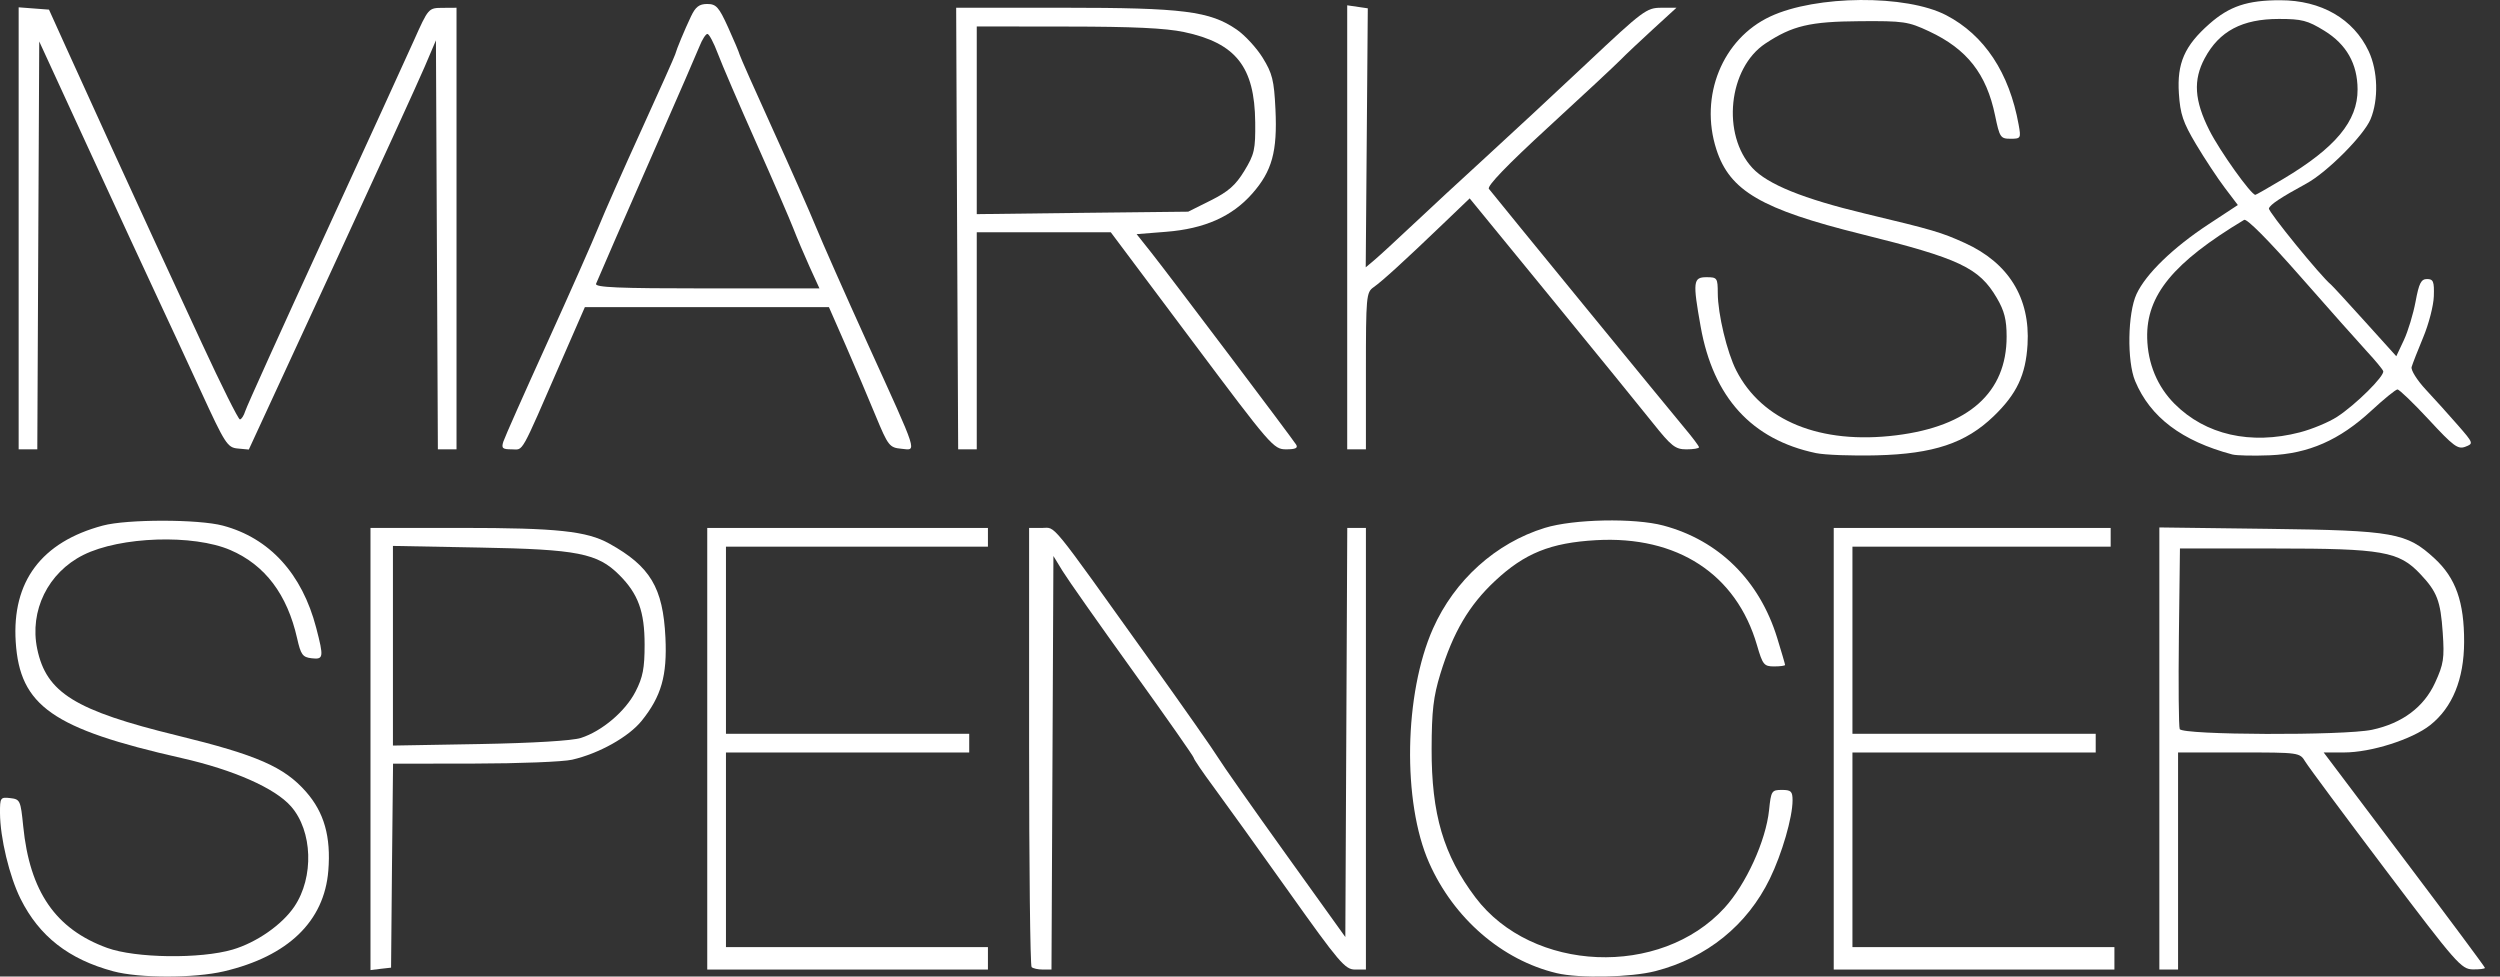 <svg xmlns="http://www.w3.org/2000/svg" width="128" height="50" viewBox="0 0 128 50" fill="none"><rect x="0" y="0" width="128" height="50" fill="#333333" stroke="none"/><g clip-path="url(#clip0_115_53)"><path d="M5.796 49.729C3.518 49.116 2.011 47.938 1.056 46.026C0.483 44.88 0.005 42.888 0 41.629C-0.003 40.839 0.021 40.805 0.524 40.863C1.029 40.921 1.056 40.98 1.188 42.299C1.522 45.65 2.848 47.572 5.486 48.532C6.938 49.06 10.26 49.105 11.912 48.618C13.137 48.257 14.444 47.346 15.07 46.417C16.084 44.912 16.006 42.547 14.9 41.287C14.077 40.35 11.959 39.415 9.29 38.811C2.691 37.317 1.015 36.143 0.805 32.867C0.606 29.773 2.122 27.748 5.266 26.909C6.507 26.577 10.163 26.579 11.413 26.912C13.8 27.548 15.468 29.375 16.19 32.146C16.585 33.664 16.568 33.774 15.952 33.703C15.495 33.65 15.401 33.521 15.213 32.684C14.706 30.433 13.57 28.929 11.8 28.165C9.901 27.344 6.162 27.467 4.268 28.413C2.459 29.317 1.5 31.269 1.905 33.222C2.372 35.469 3.84 36.378 9.067 37.656C13.165 38.659 14.542 39.26 15.667 40.537C16.598 41.596 16.95 42.839 16.81 44.578C16.602 47.171 14.751 48.958 11.475 49.73C9.953 50.089 7.129 50.089 5.796 49.729Z" fill="white"></path><path d="M79.704 49.826C76.904 49.161 74.429 47.019 73.169 44.172C71.795 41.066 71.888 35.51 73.371 32.179C74.473 29.703 76.583 27.803 79.091 27.029C80.563 26.574 83.685 26.512 85.168 26.909C88.006 27.667 90.084 29.718 90.99 32.656C91.213 33.379 91.396 34.004 91.396 34.045C91.396 34.087 91.143 34.121 90.835 34.121C90.317 34.121 90.249 34.036 89.958 33.035C88.899 29.393 85.877 27.421 81.719 27.657C79.386 27.79 78.061 28.325 76.54 29.748C75.212 30.991 74.397 32.378 73.745 34.504C73.389 35.669 73.304 36.395 73.299 38.337C73.29 41.689 73.906 43.78 75.541 45.947C78.444 49.795 85.015 50.071 88.294 46.483C89.399 45.273 90.415 43.045 90.577 41.472C90.678 40.494 90.709 40.444 91.231 40.444C91.703 40.444 91.779 40.518 91.779 40.979C91.779 41.846 91.239 43.71 90.616 44.99C89.457 47.372 87.388 49.043 84.757 49.721C83.511 50.043 80.848 50.098 79.704 49.826Z" fill="white"></path><path d="M18.969 27.029V38.346V49.669L19.496 49.603L20.023 49.544L20.07 44.322L20.124 39.101L24.286 39.095C26.576 39.092 28.83 39.004 29.292 38.897C30.672 38.579 32.187 37.731 32.855 36.903C33.862 35.652 34.164 34.589 34.07 32.64C33.947 30.084 33.292 28.996 31.196 27.832C30.046 27.193 28.533 27.029 23.627 27.029H18.969ZM20.118 27.951L24.573 28.035C29.567 28.125 30.595 28.326 31.705 29.436C32.676 30.407 33.004 31.306 33.004 33.005C33.004 34.219 32.915 34.678 32.537 35.412C32.018 36.422 30.826 37.433 29.741 37.783C29.305 37.924 27.297 38.046 24.573 38.095L20.118 38.173V33.065V27.951Z" fill="white"></path><path d="M36.211 38.336V27.031H43.397H50.582V27.51V27.989H43.876H37.169V32.78V37.57H43.397H49.624V38.049V38.528H43.397H37.169V43.51V48.492H43.876H50.582V49.067V49.641H43.397H36.211V38.336Z" fill="white"></path><path d="M52.818 49.514C52.747 49.443 52.69 44.356 52.69 38.209V27.031H53.342C54.081 27.031 53.615 26.459 58.929 33.886C60.609 36.234 62.156 38.441 62.366 38.791C62.577 39.141 64.129 41.351 65.815 43.702L68.881 47.976L68.931 37.504L68.98 27.031H69.458H69.935V38.336V49.641H69.377C68.87 49.641 68.563 49.281 65.993 45.665C64.438 43.479 62.706 41.067 62.144 40.306C61.581 39.546 61.121 38.87 61.121 38.805C61.121 38.74 59.715 36.732 57.996 34.344C56.277 31.955 54.66 29.656 54.403 29.235L53.935 28.468L53.886 39.055L53.836 49.641H53.391C53.146 49.641 52.888 49.584 52.818 49.514Z" fill="white"></path><path d="M93.887 38.336V27.031H100.976H108.066V27.51V27.989H101.455H94.845V32.78V37.57H101.072H107.3V38.049V38.528H101.072H94.845V43.51V48.492H101.551H108.258V49.067V49.641H101.072H93.887V38.336Z" fill="white"></path><path d="M110.559 27.005V38.322V49.639H111.038H111.517V44.083V38.526H114.631C117.735 38.526 117.745 38.528 118.032 38.999C118.19 39.259 120.044 41.759 122.152 44.55C125.766 49.336 126.019 49.624 126.607 49.633C126.949 49.639 127.229 49.603 127.229 49.556C127.229 49.508 125.368 47.008 123.098 43.999L118.972 38.526H120.014C121.396 38.526 123.501 37.858 124.427 37.125C125.564 36.225 126.157 34.774 126.163 32.873C126.17 30.823 125.737 29.595 124.649 28.592C123.219 27.275 122.573 27.159 116.164 27.077L110.559 27.005ZM111.613 28.083H116.499C121.989 28.084 122.823 28.232 123.912 29.383C124.779 30.299 124.956 30.758 125.068 32.394C125.158 33.706 125.114 34 124.678 34.951C124.105 36.204 122.997 37.033 121.451 37.364C120.03 37.669 111.72 37.639 111.601 37.328C111.55 37.194 111.531 35.06 111.559 32.586L111.613 28.083Z" fill="white"></path><path d="M92.974 23.198C89.687 22.507 87.72 20.349 87.074 16.725C86.662 14.417 86.689 14.193 87.372 14.193C87.92 14.193 87.947 14.231 87.95 15.008C87.953 16.073 88.423 18.039 88.895 18.964C90.215 21.552 93.209 22.768 97.084 22.288C100.801 21.828 102.739 20.097 102.739 17.238C102.739 16.371 102.624 15.917 102.24 15.261C101.328 13.705 100.339 13.238 95.302 11.987C90.18 10.715 88.563 9.77 87.879 7.652C86.997 4.922 88.185 1.99 90.639 0.844C92.986 -0.253 97.597 -0.286 99.644 0.778C101.599 1.795 102.878 3.727 103.355 6.385C103.48 7.077 103.465 7.104 102.939 7.104C102.425 7.104 102.38 7.036 102.148 5.913C101.709 3.784 100.712 2.513 98.773 1.606C97.697 1.102 97.47 1.069 95.228 1.085C92.666 1.103 91.775 1.313 90.392 2.226C88.488 3.483 88.133 6.893 89.728 8.605C90.506 9.441 92.337 10.181 95.487 10.936C98.984 11.773 99.388 11.892 100.593 12.438C102.838 13.454 103.953 15.258 103.81 17.642C103.717 19.201 103.258 20.172 102.073 21.313C100.641 22.691 98.999 23.24 96.09 23.313C94.826 23.345 93.423 23.293 92.974 23.198Z" fill="white"></path><path d="M116.744 0.012C115.061 0.012 114.149 0.318 113.122 1.222C111.849 2.342 111.458 3.238 111.559 4.785C111.628 5.842 111.768 6.265 112.439 7.389C112.879 8.127 113.539 9.126 113.906 9.611L114.577 10.497L113.074 11.485C111.259 12.679 109.874 14.019 109.391 15.054C108.935 16.032 108.896 18.494 109.319 19.509C110.093 21.361 111.709 22.581 114.295 23.269C114.506 23.325 115.368 23.345 116.211 23.311C118.2 23.231 119.784 22.534 121.409 21.03C122.055 20.432 122.659 19.941 122.75 19.94C122.841 19.938 123.564 20.632 124.355 21.485C125.615 22.845 125.841 23.018 126.223 22.874C126.652 22.712 126.646 22.69 125.84 21.766C125.389 21.25 124.655 20.433 124.205 19.952C123.756 19.47 123.428 18.948 123.475 18.79C123.521 18.632 123.785 17.95 124.067 17.275C124.35 16.601 124.597 15.652 124.612 15.168C124.637 14.412 124.585 14.287 124.265 14.287C123.96 14.287 123.853 14.498 123.678 15.437C123.56 16.069 123.292 16.958 123.079 17.413L122.69 18.239L121.079 16.455C120.193 15.473 119.415 14.627 119.349 14.575C118.834 14.161 116.118 10.826 116.169 10.671C116.236 10.47 116.76 10.122 118.092 9.395C119.15 8.818 121.027 6.934 121.373 6.102C121.789 5.1 121.75 3.629 121.277 2.623C120.498 0.966 118.848 0.012 116.744 0.012ZM116.678 0.97C117.854 0.97 118.148 1.046 119.008 1.575C120.139 2.271 120.702 3.266 120.708 4.575C120.717 6.198 119.577 7.567 116.9 9.162C116.148 9.61 115.508 9.976 115.475 9.976C115.255 9.976 113.658 7.739 113.122 6.677C112.348 5.144 112.283 4.1 112.882 2.982C113.627 1.592 114.8 0.97 116.678 0.97ZM114.9 11.257C115.035 11.177 116.149 12.302 117.768 14.144C119.227 15.803 120.765 17.538 121.187 17.994C121.61 18.45 121.984 18.901 122.02 19C122.106 19.24 120.615 20.721 119.66 21.341C119.239 21.615 118.378 21.975 117.75 22.137C115.231 22.79 112.921 22.264 111.337 20.676C110.457 19.794 109.966 18.616 109.936 17.305C109.886 15.12 111.272 13.436 114.9 11.257Z" fill="white"></path><path d="M0.955 11.691V0.375L1.731 0.434L2.508 0.493L3.375 2.409C4.578 5.069 6.988 10.342 7.84 12.181C8.23 13.024 9.357 15.46 10.344 17.594C11.331 19.728 12.203 21.474 12.282 21.474C12.361 21.474 12.486 21.28 12.559 21.043C12.632 20.806 14.435 16.818 16.567 12.181C18.698 7.544 20.778 2.998 21.189 2.079C21.935 0.41 21.938 0.407 22.655 0.402L23.374 0.397V11.702V23.007H22.896H22.419L22.369 12.536L22.32 2.064L21.745 3.414C21.429 4.157 19.273 8.872 16.955 13.891L12.739 23.017L12.174 22.964C11.644 22.915 11.527 22.733 10.288 20.037C9.561 18.456 8.562 16.301 8.067 15.247C7.572 14.193 6.007 10.809 4.588 7.727L2.009 2.123L1.959 12.565L1.91 23.007H1.432H0.955V11.691Z" fill="white"></path><path d="M36.208 0.204C35.801 0.204 35.611 0.35 35.382 0.833C35.046 1.54 34.645 2.504 34.567 2.791C34.538 2.896 33.768 4.621 32.855 6.623C31.941 8.625 30.949 10.867 30.651 11.605C30.353 12.343 29.162 15.034 28.004 17.581C26.847 20.128 25.841 22.391 25.771 22.611C25.663 22.952 25.727 23.006 26.202 23.006C26.82 23.006 26.592 23.413 28.753 18.455L29.945 15.725H36.196H42.441L43.303 17.689C43.776 18.769 44.46 20.386 44.83 21.281C45.47 22.828 45.541 22.918 46.148 22.976C46.953 23.053 47.061 23.399 44.417 17.581C43.26 15.034 42.071 12.343 41.77 11.605C41.47 10.867 40.478 8.625 39.567 6.623C38.656 4.621 37.891 2.896 37.866 2.791C37.842 2.685 37.579 2.06 37.28 1.402C36.804 0.355 36.668 0.204 36.208 0.204ZM36.22 1.737C36.305 1.737 36.545 2.19 36.753 2.743C36.96 3.296 37.842 5.344 38.711 7.294C39.58 9.243 40.437 11.227 40.621 11.701C40.804 12.175 41.179 13.059 41.453 13.665L41.956 14.767H36.19C31.652 14.767 30.442 14.716 30.519 14.527C30.726 14.025 31.932 11.261 33.717 7.198C34.736 4.879 35.682 2.702 35.819 2.36C35.955 2.017 36.135 1.737 36.22 1.737Z" fill="white"></path><path d="M48.956 0.396L49.004 11.701L49.058 23.006H49.531H50.01V17.449V11.892H53.441H56.872L61.034 17.449C65.074 22.846 65.208 23.006 65.848 23.006C66.326 23.006 66.47 22.94 66.363 22.766C66.165 22.447 59.918 14.164 58.956 12.946L58.195 11.988L59.704 11.868C61.672 11.713 63.081 11.088 64.117 9.91C65.129 8.761 65.407 7.762 65.303 5.593C65.232 4.108 65.143 3.756 64.65 2.958C64.337 2.452 63.74 1.804 63.321 1.515C61.946 0.57 60.585 0.396 54.471 0.396H48.956ZM50.01 1.354L54.657 1.36C57.999 1.362 59.671 1.439 60.626 1.641C63.279 2.203 64.239 3.422 64.267 6.258C64.281 7.653 64.229 7.897 63.71 8.749C63.259 9.489 62.887 9.813 61.986 10.264L60.836 10.838L55.423 10.898L50.01 10.964V6.156V1.354Z" fill="white"></path><path d="M68.977 11.64V0.272L69.504 0.349L70.031 0.426L69.978 7.057L69.925 13.687L70.361 13.321C70.601 13.12 71.487 12.306 72.33 11.511C73.173 10.716 74.852 9.162 76.061 8.058C77.27 6.953 79.611 4.778 81.265 3.223C84.124 0.535 84.309 0.397 85.053 0.397H85.835L84.64 1.49C83.982 2.091 83.228 2.803 82.965 3.072C82.701 3.342 81.041 4.889 79.275 6.51C77.167 8.446 76.123 9.531 76.232 9.67C76.682 10.243 85.576 21.113 86.232 21.893C86.648 22.387 86.989 22.84 86.989 22.899C86.989 22.959 86.699 23.007 86.345 23.007C85.778 23.007 85.575 22.848 84.629 21.661C84.039 20.921 81.687 18.029 79.402 15.236L75.247 10.157L73.884 11.463C71.905 13.361 70.766 14.4 70.324 14.709C69.954 14.968 69.935 15.18 69.935 18.994V23.007H69.456H68.977V11.64Z" fill="white"></path></g><defs><clipPath id="clip0_115_53"><rect width="127.229" height="50" fill="white"></rect></clipPath></defs></svg>